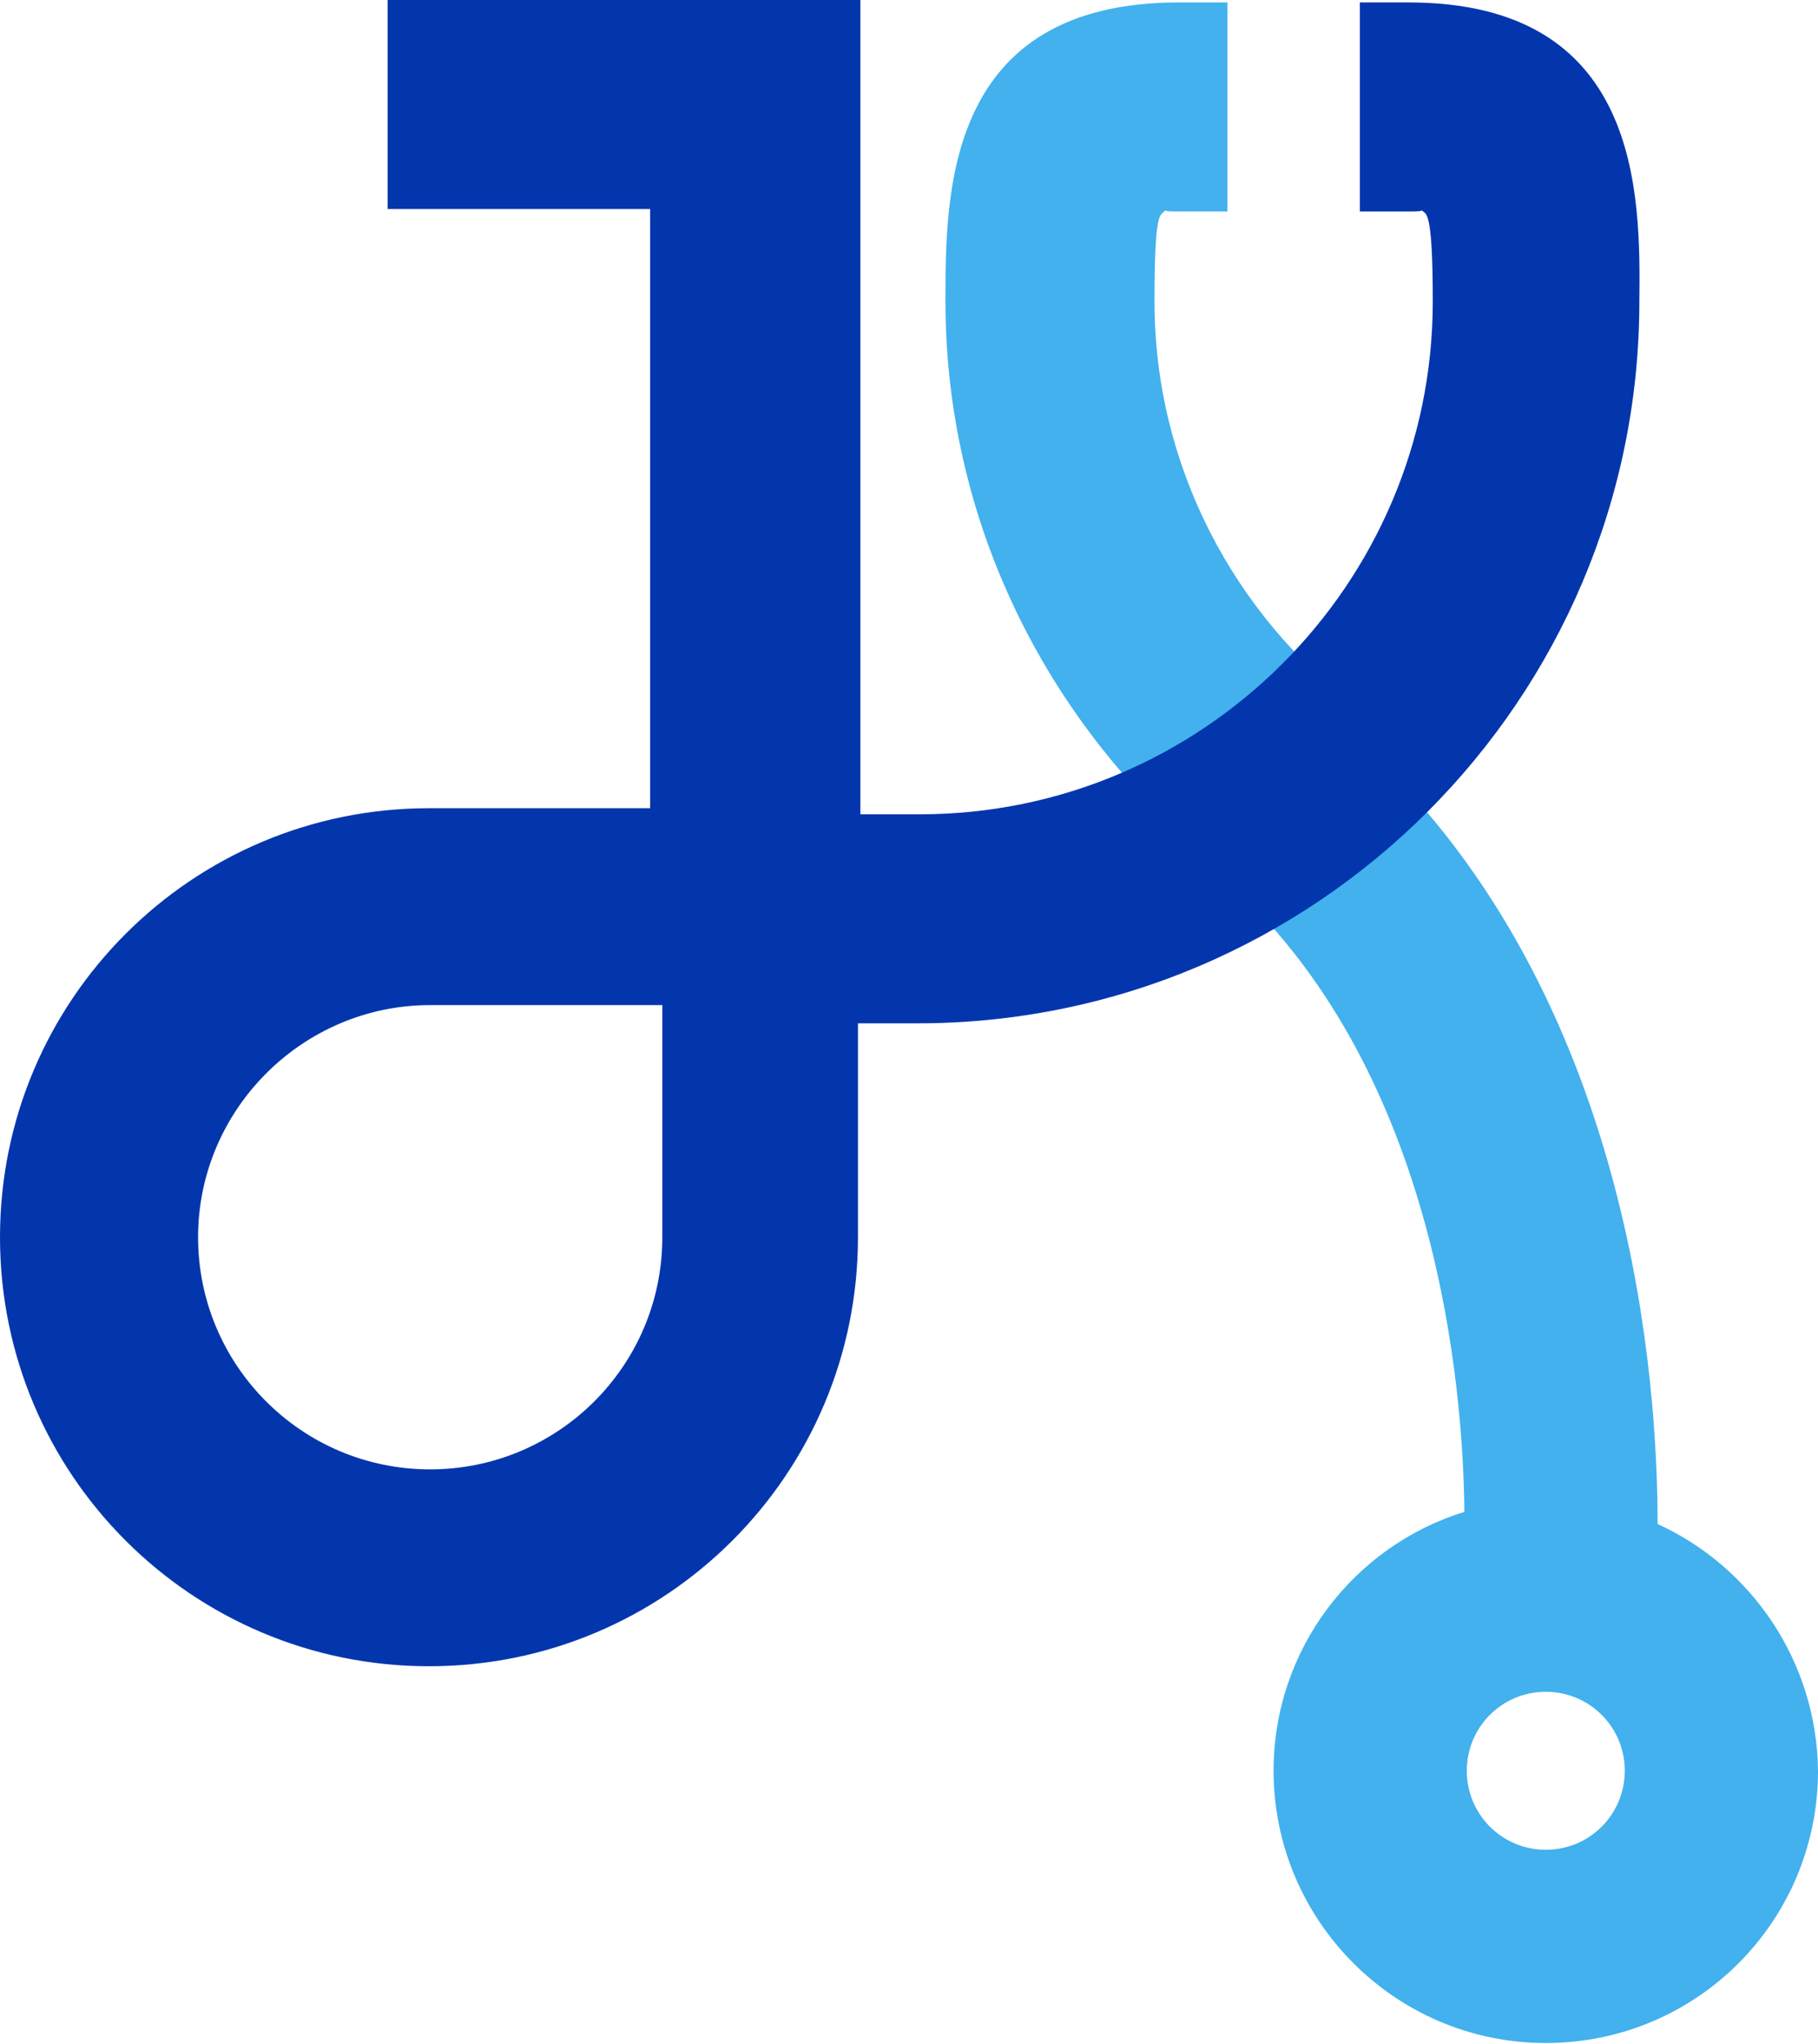 <svg width="632" height="710" viewBox="0 0 632 710" fill="none" xmlns="http://www.w3.org/2000/svg">
<path d="M576.239 529.479C576.239 480.5 567.79 352.142 480.763 265.584C462.175 279.94 442.319 292.185 420.773 300.207C423.308 302.74 425.843 305.696 428.8 308.229C499.773 374.098 508.645 481.767 509.068 525.257C470.624 537.079 442.741 572.969 442.741 615.192C442.741 667.127 484.987 709.773 537.372 709.773C589.757 709.773 632.003 667.549 632.003 615.192C631.581 577.191 608.768 544.257 576.239 529.479ZM537.372 642.638C522.164 642.638 509.912 630.393 509.912 615.192C509.912 599.992 522.164 587.747 537.372 587.747C552.581 587.747 564.832 599.992 564.832 615.192C564.832 630.393 552.581 642.638 537.372 642.638Z" fill="#42B1EE"/>
<path d="M403.029 282.473C428.376 276.14 450.767 262.206 471.89 246.161C429.221 213.649 401.339 162.137 401.339 104.713C401.339 71.779 403.451 75.157 405.141 73.046C405.141 73.468 407.676 73.468 409.788 73.468H426.686V0.844H409.788C328.676 0.844 328.676 67.135 328.676 104.713C328.676 173.96 357.403 236.872 403.029 282.473Z" fill="#42B1EE"/>
<path d="M489.631 0.844H472.733V73.469H489.631C491.743 73.469 494.278 73.469 494.278 73.046C495.545 74.735 498.08 71.357 498.08 104.714C498.08 203.094 417.813 282.896 319.802 282.896H299.102V0H134.765V72.624H226.016V280.785H149.128C66.749 280.785 0 347.497 0 429.833C0 512.168 66.749 578.881 149.128 578.881C231.508 578.881 298.257 512.168 298.257 429.833V355.52H318.957C457.524 355.52 569.898 242.784 569.898 104.714C570.321 67.135 570.321 0.844 489.631 0.844ZM230.241 429.833C230.241 474.589 193.909 510.479 149.551 510.479C104.77 510.479 68.861 474.167 68.861 429.833C68.861 385.498 105.193 349.186 149.551 349.186H230.241V429.833Z" fill="#0336AD"/>
</svg>
